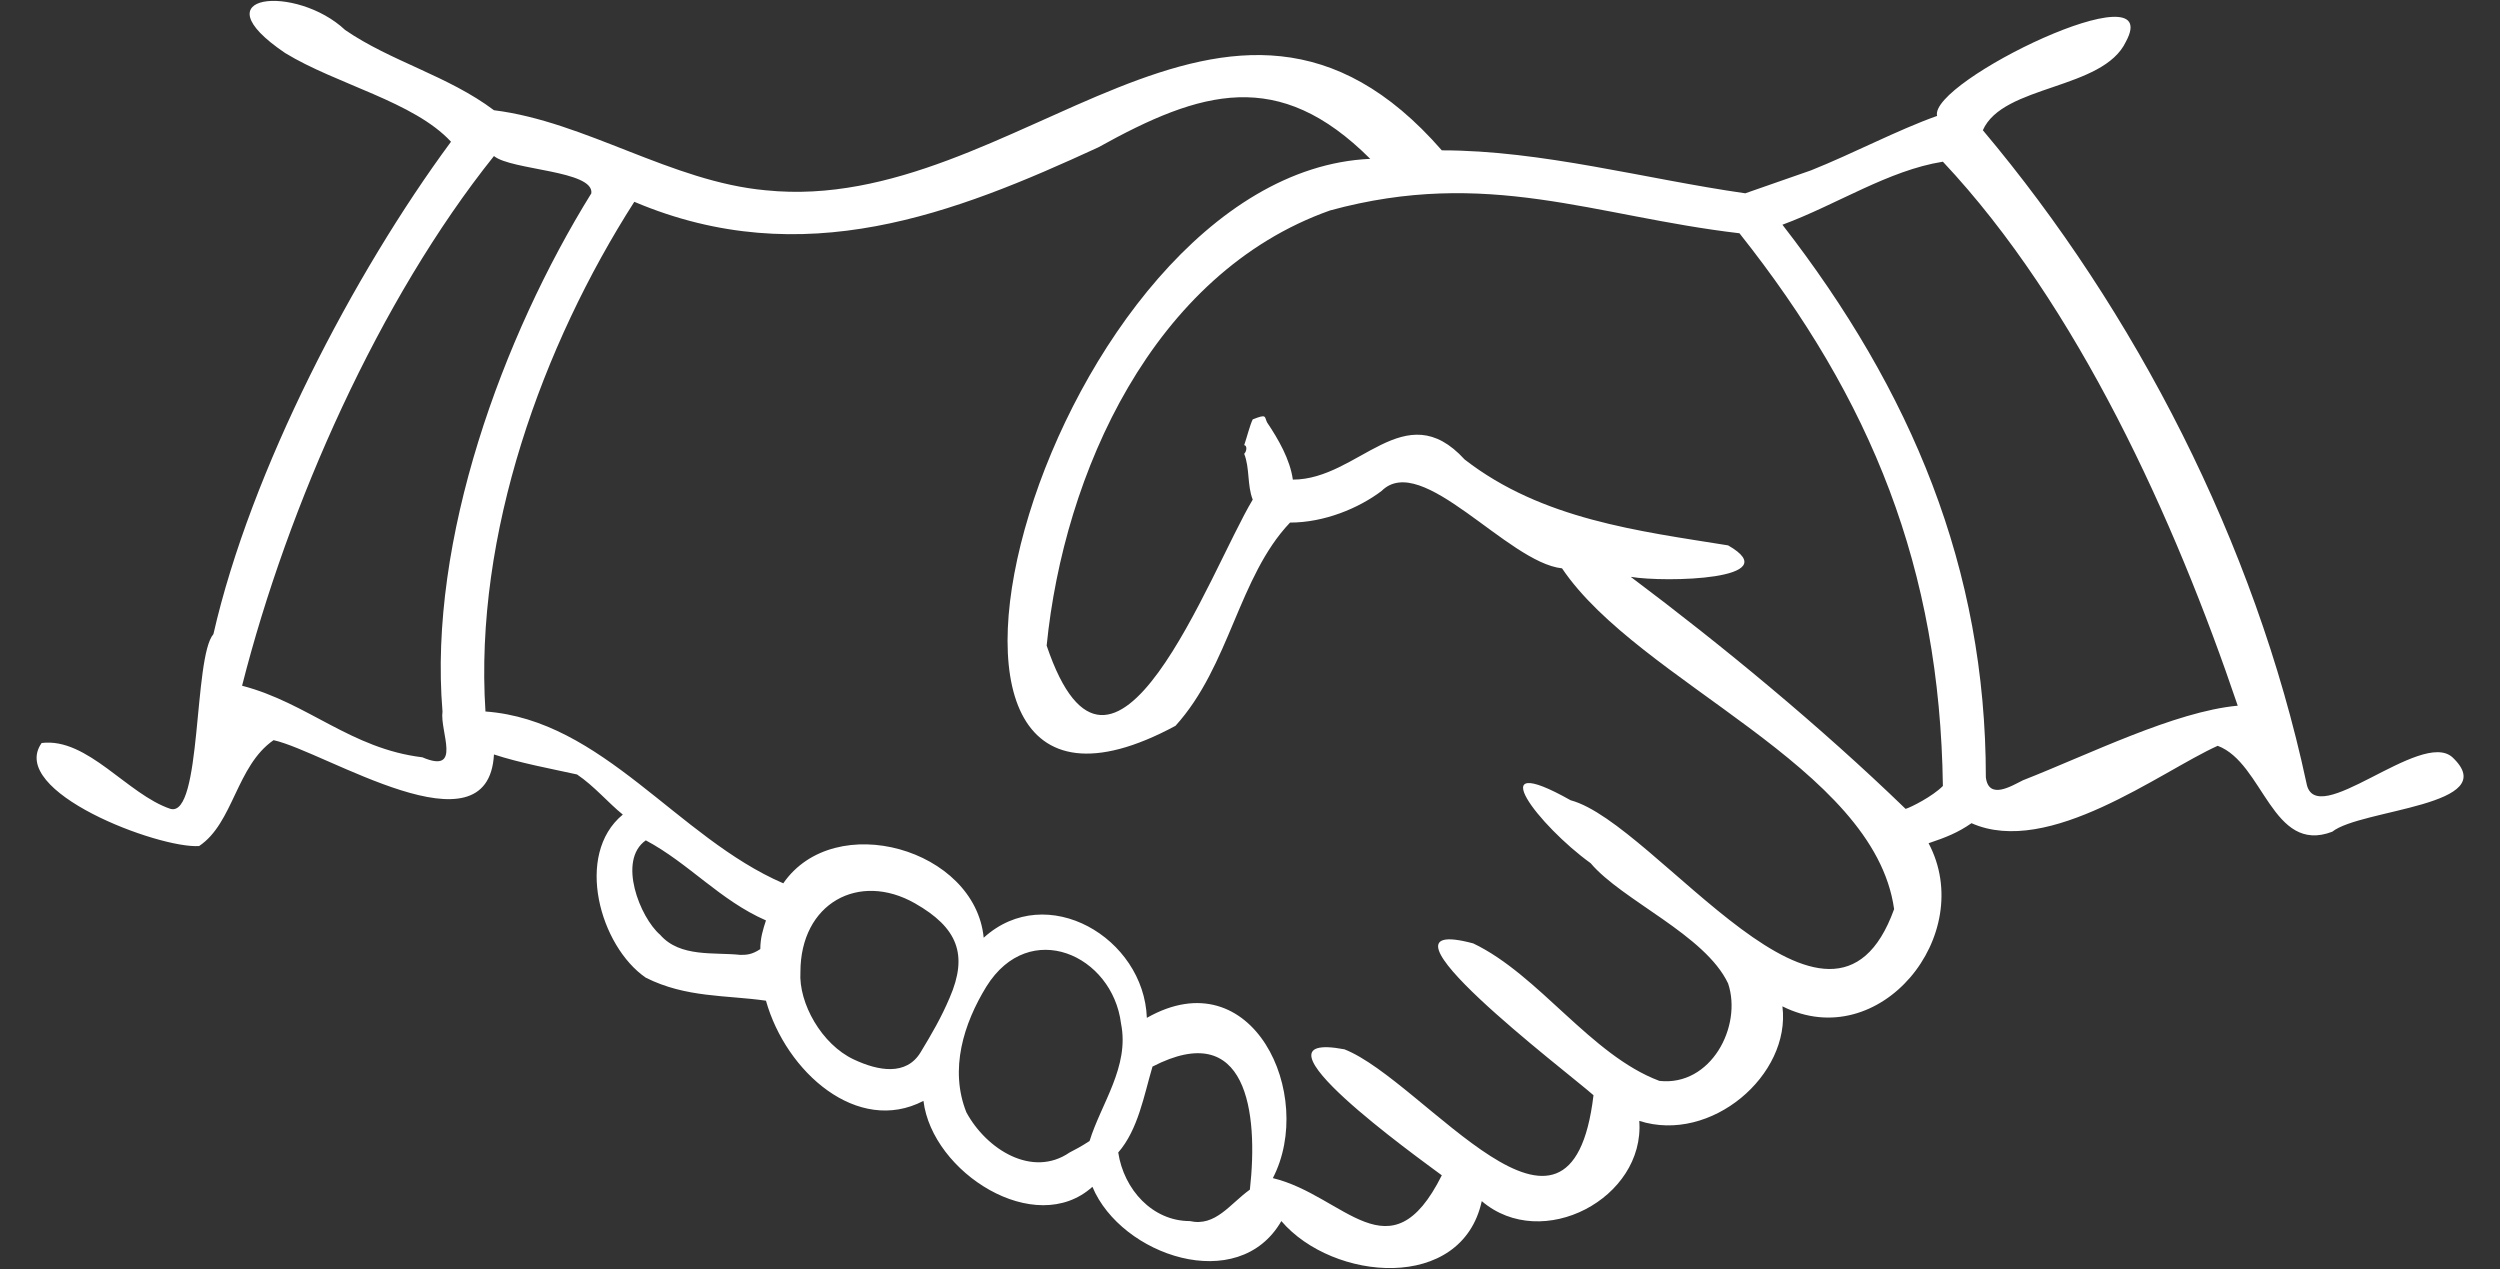 <?xml version="1.0" encoding="UTF-8"?>
<svg xmlns="http://www.w3.org/2000/svg" width="65" height="33" viewBox="0 0 65 33" fill="none">
  <rect x="0" y="0" width="65" height="33" fill="#333333" stroke="none"/>
  <path d="M52.597 20.287C52.298 20.435 51.705 20.807 51.632 20.209C51.632 14.777 49.693 10.159 46.343 5.843C47.758 5.32 49.099 4.429 50.515 4.204C54.013 7.926 56.544 13.509 58.181 18.348C56.544 18.499 54.31 19.616 52.597 20.287ZM49.546 21.031C47.313 18.871 44.781 16.786 42.399 14.998C43.292 15.149 46.494 15.076 44.931 14.18C42.621 13.808 40.093 13.509 38.081 11.947C36.518 10.237 35.327 12.47 33.614 12.47C33.541 11.947 33.242 11.427 32.943 10.981C32.87 10.83 32.943 10.757 32.571 10.904C32.497 11.055 32.424 11.353 32.349 11.575C32.424 11.575 32.424 11.726 32.349 11.799C32.497 12.171 32.424 12.618 32.571 12.99C31.454 14.851 28.926 21.849 27.213 16.786C27.658 12.319 29.965 7.108 34.583 5.471C38.677 4.355 41.431 5.619 45.226 6.065C48.654 10.385 50.437 14.777 50.515 20.435C50.248 20.706 49.689 20.988 49.546 21.031ZM49.247 23.637C47.611 28.177 43.07 21.403 40.837 20.807C38.453 19.465 40.015 21.477 41.357 22.443C42.175 23.412 44.335 24.304 44.931 25.571C45.304 26.688 44.482 28.251 43.144 28.103C41.357 27.432 40.015 25.347 38.305 24.529C35.254 23.71 40.76 27.879 41.431 28.476C40.837 33.462 37.037 28.103 34.955 27.282C32.199 26.762 36.891 30.112 37.487 30.558C36.146 33.237 34.955 31.081 33.094 30.631C34.211 28.476 32.571 24.901 29.818 26.464C29.744 24.381 27.213 22.892 25.576 24.381C25.352 22.07 21.703 21.031 20.365 22.966C17.608 21.776 15.674 18.72 12.622 18.499C12.324 13.882 14.111 8.969 16.492 5.247C20.885 7.108 24.831 5.546 28.554 3.832C31.233 2.343 33.242 1.749 35.626 4.13C27.286 4.502 22.002 23.486 30.563 18.871C31.977 17.309 32.199 14.998 33.541 13.587C34.432 13.587 35.327 13.214 35.921 12.765C36.964 11.726 39.197 14.626 40.613 14.777C42.621 17.755 48.727 19.915 49.247 23.637ZM30.935 31.748C29.965 31.748 29.221 30.93 29.074 29.965C29.593 29.368 29.744 28.476 29.965 27.731C32.424 26.464 32.722 28.921 32.497 30.93C31.977 31.302 31.605 31.899 30.935 31.748ZM27.809 29.965C26.84 30.631 25.649 29.887 25.126 28.921C24.681 27.805 25.053 26.614 25.649 25.646C26.766 23.858 28.926 24.827 29.147 26.614C29.372 27.731 28.627 28.697 28.329 29.666C28.104 29.814 27.957 29.887 27.809 29.965ZM22.199 27.546C21.365 27.157 20.761 26.083 20.811 25.273C20.811 23.486 22.327 22.656 23.788 23.486C24.898 24.118 25.177 24.82 24.692 25.939C24.471 26.46 24.231 26.871 23.936 27.359C23.564 27.975 22.838 27.847 22.199 27.546ZM19.248 24.827C18.577 24.753 17.682 24.901 17.163 24.304C16.643 23.858 16.046 22.369 16.791 21.849C17.907 22.443 18.725 23.412 19.915 23.931C19.842 24.157 19.768 24.381 19.768 24.676C19.543 24.827 19.396 24.827 19.248 24.827ZM11.505 18.499C11.431 19.019 12.025 20.136 10.982 19.69C9.121 19.465 8.004 18.275 6.294 17.829C7.485 13.137 9.865 7.779 12.843 4.057C13.293 4.429 15.448 4.429 15.375 5.026C13.068 8.748 11.133 14.032 11.505 18.499ZM45.377 5.026C42.772 4.653 40.093 3.909 37.487 3.909C31.904 -2.496 26.468 5.619 19.915 4.948C17.46 4.727 15.227 3.164 12.843 2.866C11.653 1.97 10.164 1.598 8.974 0.78C7.709 -0.41 5.104 -0.186 7.411 1.377C8.749 2.196 10.761 2.641 11.726 3.685C9.198 7.108 6.515 12.246 5.549 16.487C5.026 17.085 5.252 21.253 4.433 21.031C3.316 20.659 2.274 19.17 1.083 19.318C0.187 20.581 4.135 22.07 5.177 21.997C6.069 21.403 6.143 19.915 7.113 19.244C8.454 19.542 12.696 22.296 12.843 19.616C13.514 19.837 14.332 19.988 15.003 20.136C15.448 20.435 15.821 20.88 16.193 21.179C14.929 22.221 15.599 24.602 16.791 25.42C17.833 25.944 18.876 25.87 19.915 26.018C20.438 27.879 22.299 29.515 24.01 28.623C24.235 30.485 26.914 32.198 28.403 30.857C29.147 32.644 32.199 33.687 33.315 31.748C34.657 33.315 38.007 33.609 38.526 31.229C40.093 32.57 42.772 31.155 42.621 29.143C44.482 29.74 46.568 27.953 46.343 26.165C48.875 27.432 51.407 24.304 50.143 21.924C50.596 21.772 50.907 21.648 51.259 21.403C53.268 22.296 56.172 20.062 57.66 19.391C58.852 19.837 59.076 22.221 60.638 21.625C61.383 21.031 65.105 20.954 63.764 19.69C62.946 18.946 60.193 21.625 59.968 20.36C58.626 14.107 55.502 8.077 51.554 3.386C52.077 2.196 54.683 2.343 55.276 1.079C56.319 -0.857 50.143 2.121 50.364 3.014C49.321 3.386 48.204 3.982 47.087 4.429" fill="white"></path>
</svg>
